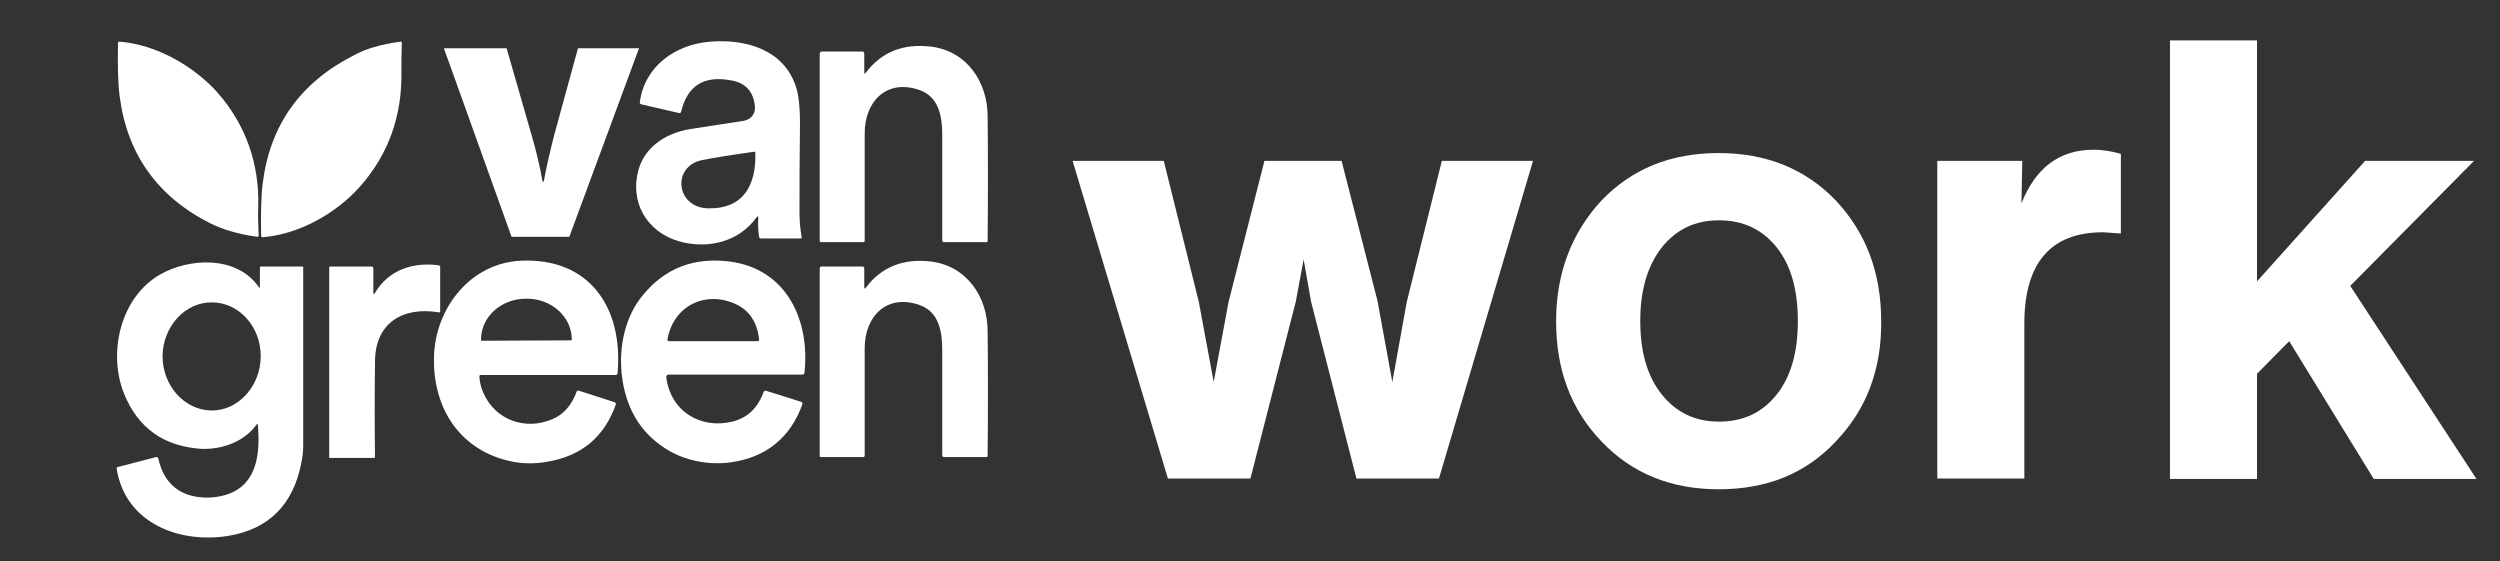 <svg xmlns="http://www.w3.org/2000/svg" xmlns:xlink="http://www.w3.org/1999/xlink" id="Layer_1" x="0px" y="0px" viewBox="0 0 606 136" style="enable-background:new 0 0 606 136;" xml:space="preserve"><rect x="0" y="0" width="606" height="136" fill="#333333" stroke="none"/><style type="text/css">	.st0{fill:#FFFFFF;}	.st1{enable-background:new    ;}</style><g>	<g id="leaf">		<path class="st0" d="M50.9,54.1C38.1,47.6,30.8,37.3,29,23.3c-0.4-3-0.5-7.3-0.4-12.8c0-0.3,0.1-0.4,0.4-0.4   c8.9,0.7,17.9,5.9,23.6,12.2c7,7.9,10.3,17.4,10,27.9c-0.1,2.2,0,4.4,0.1,6.9c0,0.1-0.1,0.3-0.2,0.3c0,0,0,0-0.1,0   C57.8,56.8,53.9,55.6,50.9,54.1z"></path>		<path class="st0" d="M97.1,10.1L97.1,10.1c0.2,0,0.3,0.1,0.3,0.3c-0.1,2.4-0.1,4.7-0.1,6.9c0.2,10.6-3,20-10.1,28   c-5.7,6.4-14.7,11.5-23.5,12.2c-0.3,0-0.4-0.1-0.4-0.4c-0.1-5.5,0-9.8,0.4-12.8c1.8-14.1,9.2-24.3,21.9-30.8   C88.6,11.8,92.5,10.7,97.1,10.1z"></path>	</g>	<g id="text">		<g>			<path class="st0" d="M209.9,69.7c3.8-5,9-7.1,15.8-6.3c8.7,1.1,13.7,8.6,13.7,16.9c0.1,9.4,0.1,19.4,0,30.2    c0,0.2-0.1,0.3-0.3,0.3h-10.2c-0.3,0-0.5-0.1-0.5-0.5c0-8.3,0-16.9,0-25.5c0-4.4-0.8-9.3-5.6-10.9c-7.8-2.7-13.2,2.7-13.2,10.5    c0,9.1,0,17.7,0,26c0,0.2-0.1,0.4-0.3,0.4l0,0H199c-0.2,0-0.3-0.1-0.3-0.3V65.1c0-0.3,0.2-0.5,0.5-0.5h9.8c0.3,0,0.5,0.1,0.5,0.5    v4.5C209.5,70,209.6,70.1,209.9,69.7z"></path>			<path class="st0" d="M161.5,91.4c1,8.2,8.2,12.7,16,10.8c3.7-0.9,6.2-3.3,7.6-7.2c0.1-0.2,0.3-0.3,0.5-0.3l8.6,2.7    c0.3,0.1,0.4,0.3,0.3,0.6l0,0c-2.9,8-8.6,12.7-16.9,14c-5.6,0.9-11.8-0.3-16.5-3.4c-6.1-4-9.5-9.9-10.4-17.9    c-0.7-6.6,0.8-13.9,5-19c5.4-6.7,12.5-9.4,21.2-8.3c13.7,1.8,19.5,14.1,18.1,27c0,0.2-0.2,0.4-0.5,0.4H162    C161.6,90.9,161.5,91.1,161.5,91.4z M178.3,73.7c-7.2-3.3-15,0.3-16.5,8.5c-0.1,0.2,0.1,0.4,0.3,0.5h0.1h21.4    c0.3,0,0.4-0.1,0.4-0.5C183.5,78,181.6,75.2,178.3,73.7z"></path>			<path class="st0" d="M116.2,91.3c0.1,1.4,0.4,2.7,1,4c2.9,6.6,10.3,9.1,16.7,6.3c2.7-1.1,4.7-3.4,5.9-6.7    c0.1-0.2,0.3-0.3,0.5-0.2l8.7,2.8c0.2,0.1,0.3,0.3,0.3,0.5l0,0c-2.8,7.9-8.3,12.5-16.5,13.9c-3.7,0.7-7.2,0.5-10.7-0.5    c-11.4-3.3-17.2-13.2-16.9-24.9c0.3-11.8,8.8-22.7,21-23.3c16.7-0.8,24.9,11.4,23.5,27.2c0,0.3-0.2,0.5-0.5,0.5h-32.5    C116.3,90.9,116.2,91,116.2,91.3z M116.7,82.6l21.8-0.1c0.1,0,0.1-0.1,0.1-0.1v-0.1c0-5.5-4.9-9.9-10.9-9.9h-0.2    c-6,0-10.9,4.4-10.9,9.9l0,0v0.1C116.7,82.6,116.7,82.6,116.7,82.6z"></path>			<path class="st0" d="M90.5,70.9c0,0.5,0.1,0.5,0.4,0.1c3.3-5.6,9.2-7.5,15.4-6.7c0.3,0.1,0.4,0.2,0.4,0.5v10.6    c0,0.3-0.1,0.4-0.4,0.3c-8.6-1.4-15.4,2.5-15.4,12c-0.1,7.5-0.1,15.1,0,23.1c0,0.1-0.1,0.2-0.2,0.2H79.9c-0.1,0-0.1-0.1-0.1-0.1    v-46c0-0.2,0.1-0.3,0.3-0.3H90c0.3,0,0.5,0.1,0.5,0.5V70.9z"></path>			<path class="st0" d="M63,69.4v-4.5c0-0.2,0.1-0.3,0.3-0.3l0,0h9.9c0.3,0,0.3,0.1,0.3,0.3c0,13.7,0,28.1,0,43.2    c0,1.5-0.2,2.9-0.5,4.3c-2,10-7.9,15.9-17.7,17.5c-11.7,1.9-24.9-3-27-16.2c-0.1-0.3,0.1-0.5,0.3-0.5l9.2-2.4    c0.3-0.1,0.5,0.1,0.6,0.4c1.2,5.5,4.6,8.7,9.9,9.3c2.2,0.3,5.1,0,7.2-0.8c6.9-2.6,7.6-10,7-16.7c0-0.3-0.1-0.3-0.3-0.1    c-3,4.2-8.4,6.1-13.4,5.9c-9.1-0.6-15.3-5-18.7-13.3c-4-9.8-1-23.3,8.6-28.9c7.1-4.1,18.5-4.7,23.9,2.8    C62.9,69.9,63,69.9,63,69.4z M51.2,99.5c6.5,0.1,11.9-5.8,12-13l0,0c0.1-7.2-5.2-13.2-11.8-13.2c-6.5-0.1-11.9,5.8-12,13l0,0    C39.4,93.5,44.7,99.4,51.2,99.5z"></path>		</g>		<g>			<path class="st0" d="M209.9,17.6c3.8-5,9-7.1,15.8-6.3c8.7,1.1,13.7,8.6,13.7,16.9c0.1,9.4,0.1,19.4,0,30.2    c0,0.2-0.1,0.3-0.3,0.3h-10.2c-0.3,0-0.5-0.1-0.5-0.5c0-8.3,0-16.9,0-25.5c0-4.4-0.8-9.3-5.6-10.9c-7.8-2.7-13.2,2.7-13.2,10.5    c0,9.1,0,17.7,0,26c0,0.2-0.1,0.4-0.3,0.4l0,0H199c-0.2,0-0.3-0.1-0.3-0.3V13c0-0.3,0.2-0.5,0.5-0.5h9.8c0.3,0,0.5,0.1,0.5,0.5    v4.5C209.5,17.9,209.6,18,209.9,17.6z"></path>			<path class="st0" d="M183.8,53c0.1-0.7-0.1-0.7-0.5-0.2c-4.1,5.6-11,7.4-17.5,6c-7.9-1.7-12.9-8.4-11.3-16.5    c1.2-6.4,6.7-10,12.7-11c4.6-0.7,9-1.4,13-2c1.7-0.3,2.9-1.5,2.8-3.4c-0.3-3.6-2.2-5.8-5.7-6.4c-6.7-1.3-10.7,1.3-12.2,7.6    c-0.1,0.3-0.2,0.3-0.5,0.3l-9.1-2.1c-0.3-0.1-0.5-0.3-0.4-0.6c1.2-8.7,8.6-13.9,17-14.6c8.7-0.7,17.8,1.9,20.8,10.8    c0.8,2.3,1.1,6,1,11c-0.1,6.5-0.1,13.2-0.1,19.9c0,1.8,0.2,3.8,0.5,5.6c0.1,0.3-0.1,0.4-0.3,0.4h-9.5c-0.3,0-0.4-0.1-0.5-0.4    C183.8,56,183.7,54.5,183.8,53z M171.6,50.5c8.6,0.2,11.7-5.6,11.5-13.4c0-0.3-0.1-0.4-0.4-0.3c-5.8,0.8-9.9,1.5-12.5,2    C162.8,40.3,163.8,50.3,171.6,50.5z"></path>			<path class="st0" d="M107.6,11.7h15.2l6.1,21.2c1.1,3.8,2,7.5,2.6,11.1h0.3c0.7-3.7,1.5-7.2,2.5-11.1l5.8-21.2h14.8L138,57.4h-14    L107.6,11.7"></path>		</g>	</g></g><g class="st1">	<path class="st0" d="M341,73.2l8.5-34.2h22.1l-22.8,77h-20l-11-42.9l-1.8-10.2l-1.9,10.2l-11,42.9h-20L260,39h22.1l8.5,34.2  l3.6,19.4l3.6-19.4l8.7-34.2h18.7l8.7,33.9l3.6,19.7L341,73.2z"></path>	<path class="st0" d="M445,107c-7.3,7.8-16.7,11.6-28.4,11.6c-11.6,0-21.1-3.9-28.4-11.6c-7.4-7.7-11-17.4-11-29.1  c0-11.6,3.7-21.4,11-29.3c7.4-7.7,16.8-11.5,28.4-11.5c11.5,0,21,3.8,28.4,11.5c7.4,7.9,11,17.6,11,29.3  C456.1,89.6,452.4,99.3,445,107z M397.6,77.8c0,7.5,1.7,13.4,5.2,17.8c3.5,4.4,8.1,6.6,13.9,6.6c5.9,0,10.5-2.2,14-6.6  c3.4-4.3,5.1-10.2,5.1-17.8c0-7.6-1.7-13.5-5.1-17.8c-3.5-4.4-8.2-6.6-14-6.6c-5.8,0-10.4,2.2-13.9,6.6  C399.3,64.5,397.6,70.4,397.6,77.8z"></path>	<path class="st0" d="M507.4,36.3c2.5,0,4.7,0.4,6.7,1v19.3c-2.6-0.2-4-0.3-4.3-0.3c-12.7,0-19.1,7.4-19.1,22.2v37.5h-21.1V39h20.6  L490,49.3C493.4,40.7,499.2,36.3,507.4,36.3z"></path>	<path class="st0" d="M600.3,116.1h-24.9l-20.5-33.4l-7.8,7.9v25.5h-21.1V9.8h21.1v58.4L573.3,39h26.4l-30,30.3L600.3,116.1z"></path></g></svg>